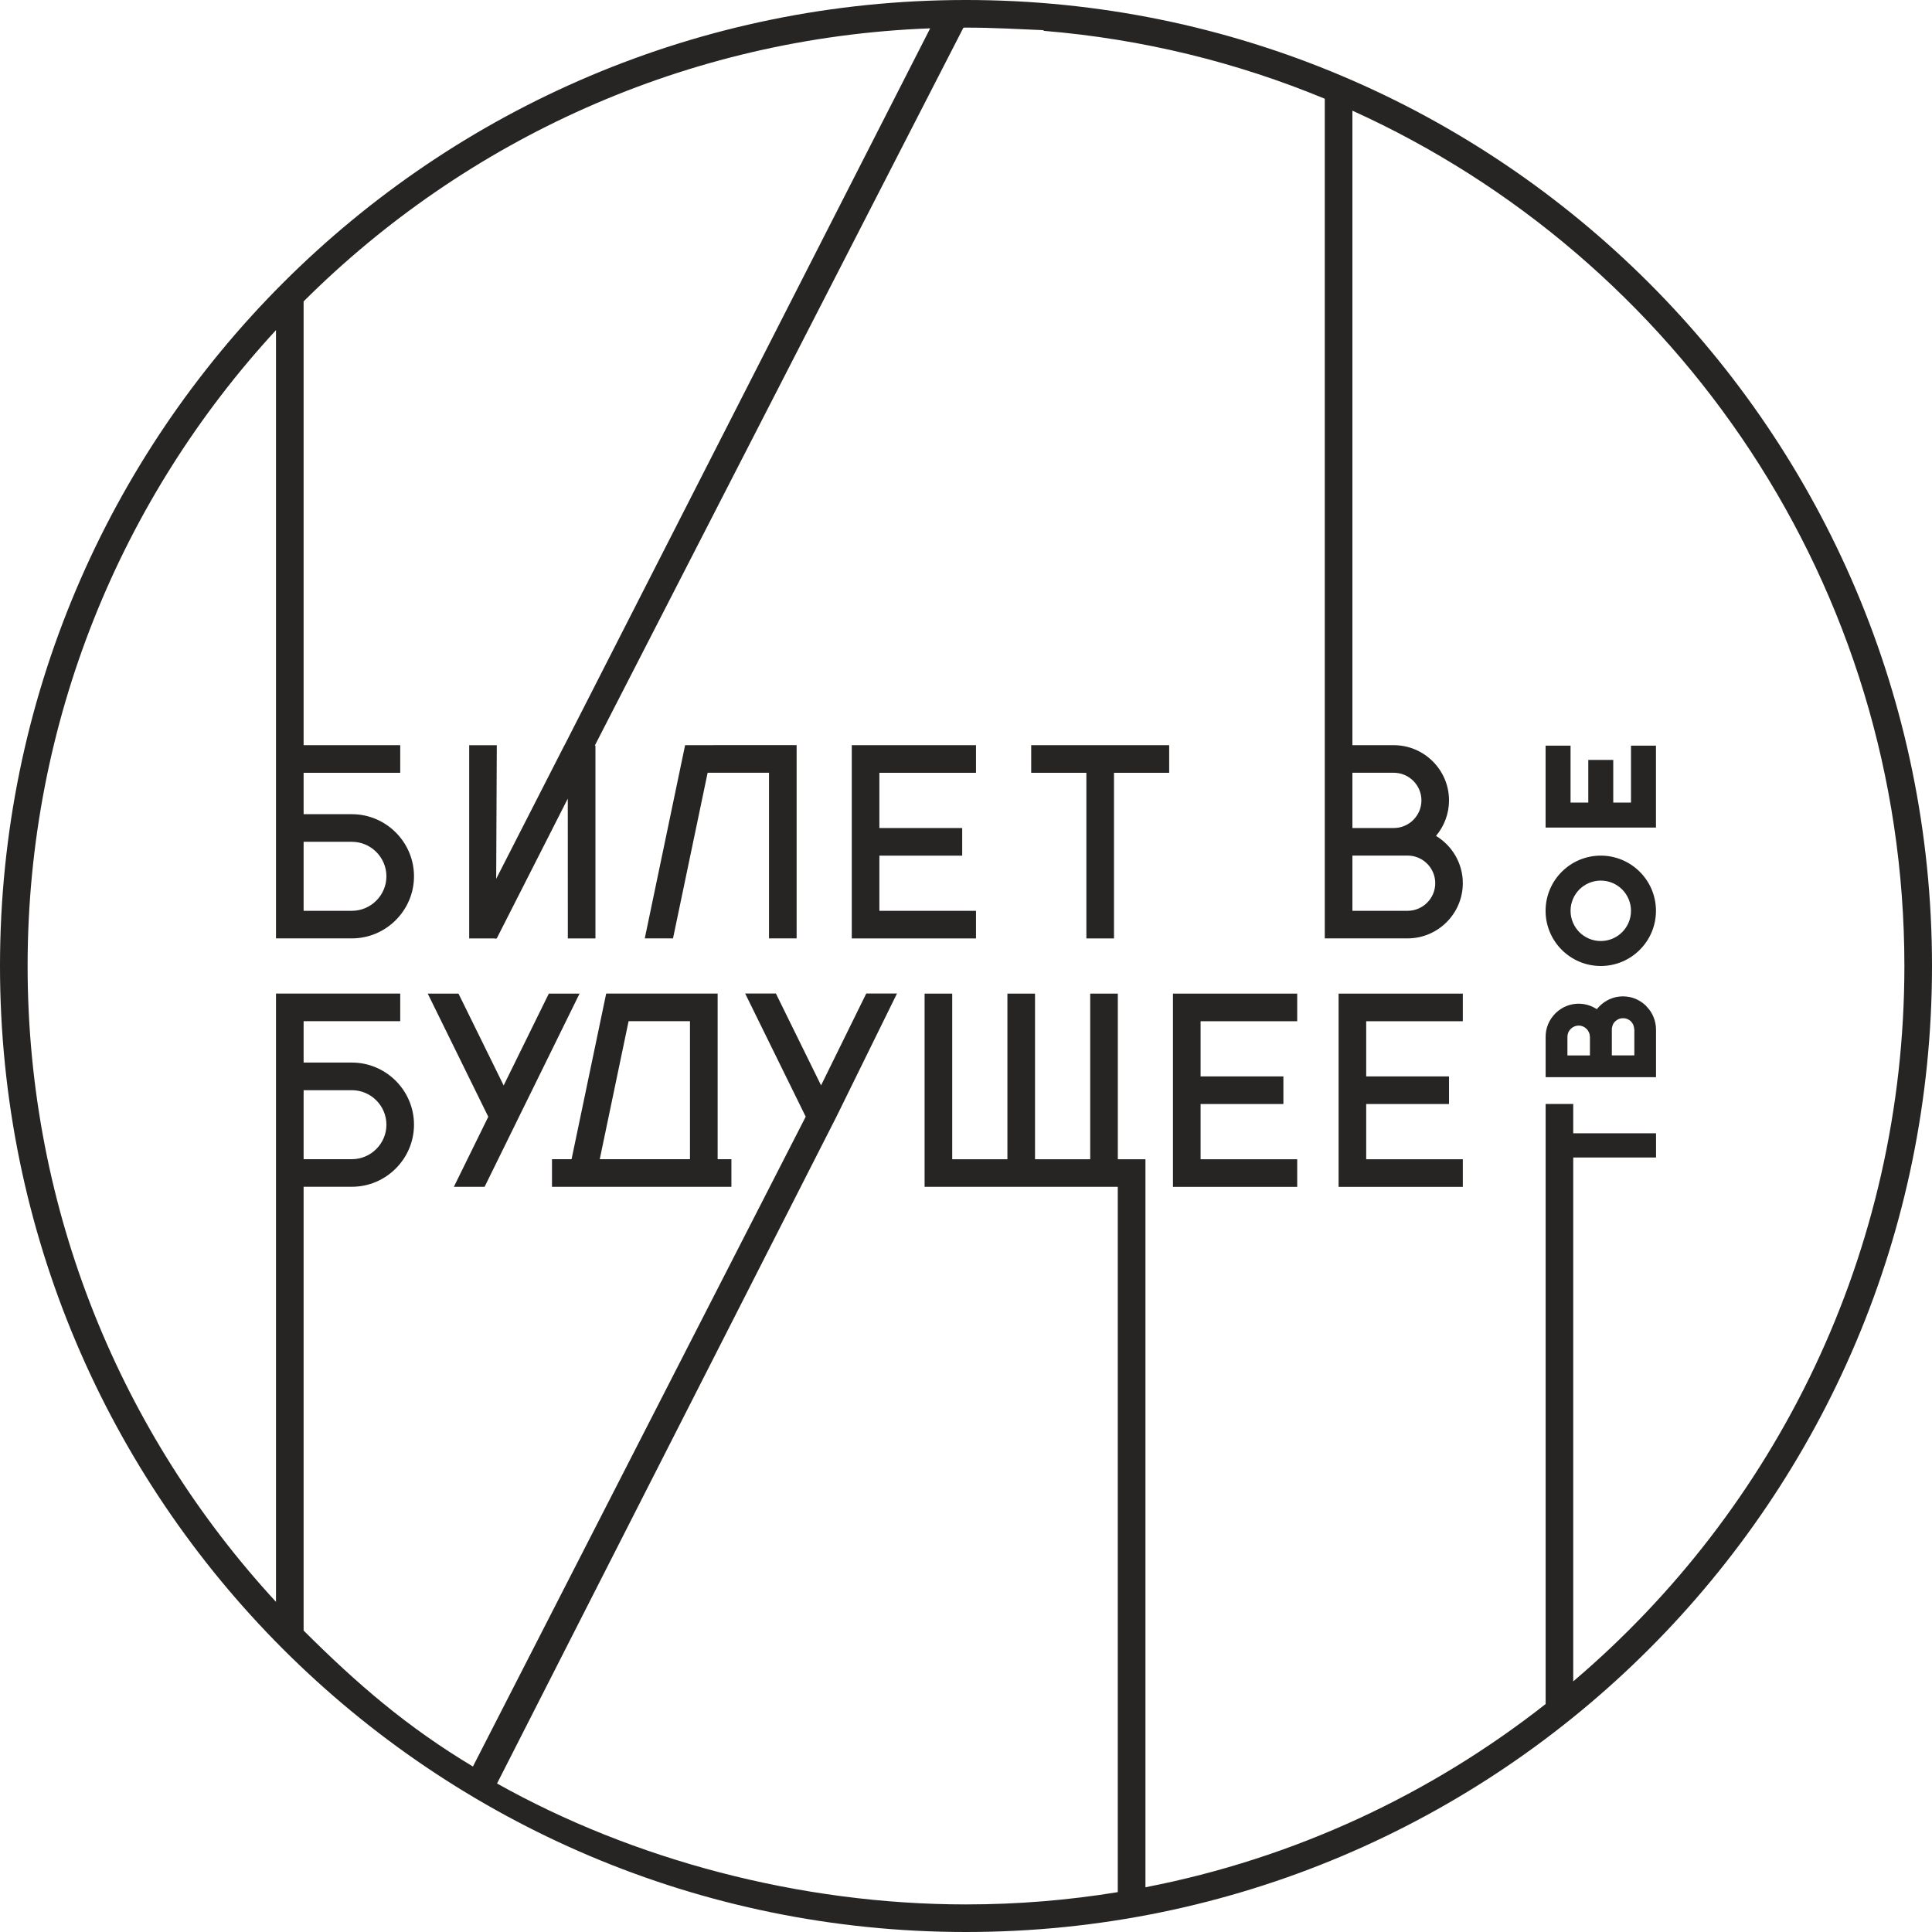 <svg width="120" height="120" viewBox="0 0 120 120" fill="none" xmlns="http://www.w3.org/2000/svg">
<g clip-path="url(#clip0_193_661)">
<path d="M97.658 51.402H95.999V49.742V46.315H97.55V49.742V49.851H97.658H98.543H98.651V49.742V47.199H100.202V49.742V49.851H100.311H101.195H101.304V49.742V46.315H102.855V49.742V51.402H101.195H100.311H98.543H97.658ZM34.088 61.715L31.283 67.42L28.478 61.715H26.568L30.328 69.365L28.19 73.715H30.099L32.237 69.365L35.997 61.715H34.088ZM120 60C120 93.131 93.132 120 60.002 120C26.868 120 0 93.131 0 60C0 26.869 26.868 0 59.998 0C93.129 0 120 26.869 120 60ZM84 51.429H85.715H86.573C87.516 51.429 88.288 50.659 88.288 49.713C88.288 48.77 87.516 47.998 86.573 47.998H85.715H84V51.429ZM84 56.572H85.715H87.43C88.373 56.572 89.146 55.8 89.146 54.857C89.146 53.914 88.376 53.141 87.43 53.141H86.573H85.715H84V56.572ZM18.858 56.572H21.857C23.035 56.572 24.001 55.608 24.001 54.431C24.001 53.253 23.038 52.286 21.857 52.286H18.858V53.623V56.572ZM118.285 60C118.285 36.371 104.215 16.024 84 6.874V46.285H85.715H86.573C88.459 46.285 90.001 47.827 90.001 49.713C90.001 50.55 89.695 51.323 89.193 51.919C90.189 52.521 90.858 53.614 90.858 54.857C90.858 56.742 89.316 58.285 87.43 58.285H85.715H84H82.284V56.569V53.141V51.426V47.998V46.282V6.133C76.832 3.874 70.967 2.42 64.828 1.915C64.816 1.892 64.81 1.874 64.81 1.874L62.483 1.771C61.658 1.736 60.833 1.715 59.998 1.715C59.946 1.715 59.893 1.718 59.84 1.718L36.943 46.312H36.984V58.288H35.269L35.266 49.604L30.854 58.288H30.795L30.781 58.314L30.722 58.288H29.142V46.288H30.857L30.819 54.586L35.046 46.312H35.051L57.775 1.76C42.6 2.329 28.91 8.701 18.858 18.72V46.285H24.859V48.001H18.858V50.571H21.857C23.978 50.571 25.714 52.307 25.714 54.428C25.714 56.548 23.978 58.285 21.857 58.285H18.858H17.142V53.62V47.998V46.282V20.506C7.567 30.893 1.715 44.764 1.715 60C1.715 75.237 7.567 89.107 17.142 99.494V63.428V61.712H18.858H24.859V63.428H18.858V65.998H21.857C23.978 65.998 25.714 67.734 25.714 69.855C25.714 71.976 23.978 73.712 21.857 73.712H18.858V101.277C22.215 104.623 25.285 107.269 29.374 109.722L50.044 69.359L46.284 61.71H48.193L50.998 67.414L53.804 61.71H55.713L51.953 69.359L30.872 110.776C39.287 115.494 49.668 118.287 59.998 118.287C63.209 118.287 66.358 118.026 69.427 117.524V73.715H57.428V71.999V61.715H59.144V72.002H62.572V61.715H64.287V72.002H67.715V61.715H69.43V72.002H71.146V73.718V117.221C80.398 115.429 88.87 111.449 96.002 105.839V68.571H97.717V70.39H102.86V71.894H97.717V104.432C110.298 93.742 118.285 77.804 118.285 60ZM21.857 71.999C23.035 71.999 24.001 71.036 24.001 69.858C24.001 68.68 23.038 67.714 21.857 67.714H18.858V71.999H21.857ZM83.142 61.715V63.431V72.002V73.718H84.857H90.858V72.002H84.857V68.574H90.001V66.859H84.857V63.431H90.858V61.715H84.857H83.142ZM102.858 63.939V64.856V65.772V66.689V66.906H102.64H101.724H99.888H98.971H97.136H96.219H96.002V66.689V66.23V65.772V64.856V64.397C96.002 64.259 96.016 64.127 96.04 63.998C96.066 63.866 96.105 63.736 96.157 63.613C96.21 63.49 96.272 63.369 96.348 63.258C96.425 63.146 96.51 63.04 96.607 62.943L96.621 62.929L96.663 62.89C96.851 62.717 97.068 62.576 97.309 62.482C97.541 62.391 97.793 62.341 98.055 62.341C98.114 62.341 98.175 62.344 98.231 62.35C98.287 62.356 98.349 62.365 98.41 62.373C98.469 62.385 98.528 62.397 98.584 62.412C98.642 62.426 98.701 62.447 98.757 62.467C98.795 62.479 98.828 62.494 98.86 62.509C98.898 62.523 98.933 62.541 98.966 62.559L99.036 62.597C99.06 62.608 99.083 62.623 99.104 62.635L99.183 62.682L99.242 62.611C99.274 62.573 99.312 62.532 99.353 62.491C99.391 62.453 99.433 62.415 99.474 62.379C99.524 62.335 99.576 62.294 99.629 62.259C99.685 62.221 99.741 62.185 99.797 62.153C99.873 62.109 99.953 62.071 100.035 62.039C100.114 62.006 100.199 61.977 100.284 61.953C100.37 61.93 100.455 61.915 100.543 61.904C100.625 61.892 100.716 61.886 100.804 61.886C100.939 61.886 101.075 61.901 101.204 61.924C101.336 61.95 101.465 61.989 101.589 62.041C101.712 62.094 101.829 62.156 101.938 62.23C102.05 62.303 102.153 62.388 102.247 62.482L102.25 62.488V62.491C102.346 62.588 102.432 62.694 102.508 62.802C102.581 62.914 102.646 63.031 102.699 63.158C102.749 63.281 102.79 63.407 102.816 63.542C102.843 63.669 102.858 63.804 102.858 63.939ZM98.751 64.397C98.751 64.353 98.745 64.306 98.737 64.262C98.728 64.218 98.713 64.174 98.695 64.133C98.678 64.092 98.654 64.051 98.631 64.013C98.604 63.974 98.575 63.936 98.543 63.907C98.513 63.877 98.475 63.845 98.437 63.819C98.399 63.792 98.358 63.772 98.316 63.754C98.275 63.736 98.231 63.725 98.187 63.713C98.143 63.704 98.096 63.701 98.052 63.701C98.005 63.701 97.961 63.707 97.917 63.713C97.873 63.722 97.829 63.736 97.788 63.754C97.747 63.772 97.705 63.795 97.667 63.819C97.629 63.845 97.594 63.874 97.561 63.907C97.532 63.936 97.5 63.974 97.473 64.013C97.447 64.048 97.426 64.092 97.409 64.133C97.391 64.174 97.379 64.218 97.371 64.262C97.362 64.306 97.356 64.35 97.356 64.397V64.856V65.446V65.555H97.465H98.645H98.754V65.446V64.856V64.397H98.751ZM101.503 63.939C101.503 63.892 101.498 63.848 101.489 63.804C101.48 63.757 101.465 63.713 101.451 63.672L101.424 63.604H101.418L101.398 63.566C101.377 63.534 101.354 63.501 101.327 63.472L101.324 63.466L101.301 63.443C101.271 63.41 101.233 63.381 101.195 63.358C101.157 63.331 101.116 63.31 101.075 63.293C101.033 63.275 100.989 63.264 100.945 63.255C100.901 63.246 100.854 63.243 100.81 63.243C100.763 63.243 100.719 63.249 100.675 63.255C100.637 63.261 100.602 63.272 100.566 63.284L100.546 63.293C100.508 63.308 100.472 63.328 100.44 63.349C100.408 63.369 100.375 63.396 100.346 63.419L100.34 63.422L100.317 63.446C100.284 63.475 100.255 63.513 100.229 63.551C100.202 63.59 100.182 63.631 100.164 63.672V63.675V63.678V63.681L100.161 63.687V63.689V63.692C100.146 63.728 100.138 63.763 100.129 63.801C100.12 63.845 100.114 63.892 100.114 63.936V64.394V64.853V65.443V65.552H100.223H101.404H101.512V65.443V64.853V63.939H101.503ZM97.003 58.995C96.384 58.376 95.999 57.518 95.999 56.572C95.999 55.626 96.384 54.768 97.003 54.149C97.623 53.529 98.481 53.144 99.427 53.144C100.373 53.144 101.23 53.529 101.85 54.149C102.47 54.768 102.855 55.626 102.855 56.572C102.855 57.518 102.47 58.376 101.85 58.995C101.23 59.615 100.373 60 99.427 60C98.481 60 97.623 59.615 97.003 58.995ZM97.55 56.572C97.55 57.089 97.761 57.559 98.099 57.9C98.44 58.237 98.907 58.449 99.427 58.449C99.944 58.449 100.414 58.237 100.754 57.9C101.092 57.562 101.304 57.092 101.304 56.572C101.304 56.055 101.092 55.585 100.754 55.244C100.414 54.907 99.947 54.695 99.427 54.695C98.91 54.695 98.44 54.907 98.099 55.244C97.761 55.585 97.55 56.055 97.55 56.572ZM72.855 61.715V63.431V72.002V73.718H74.571H80.572V72.002H74.571V68.574H79.714V66.859H74.571V63.431H80.572V61.715H74.571H72.855ZM44.572 71.999H45.429V73.715H44.572H42.856H36.893H35.143H34.285V71.999H35.501L37.651 61.712H37.692H39.405H42.859H44.574V63.428V71.999H44.572ZM42.856 63.428H39.043L37.252 71.999H42.856V63.428ZM67.477 46.285H64.049V48.001H67.477V58.288H69.192V48.001H72.62V46.285H69.192H67.477ZM52.905 46.285V48.001V56.572V58.288H54.62H60.621V56.572H54.62V53.144H59.764V51.429H54.62V48.001H60.621V46.285H54.62H52.905ZM44.307 46.285H44.278H42.595H42.562H42.553L40.048 58.285H41.763H41.802L43.952 47.998H47.764V58.285H49.48V47.998V46.282H47.764H44.307V46.285Z" fill="#272424"/>
</g>
<defs>
<clipPath id="clip0_193_661">
<rect width="120" height="120" fill="white"/>
</clipPath>
</defs>
</svg>
